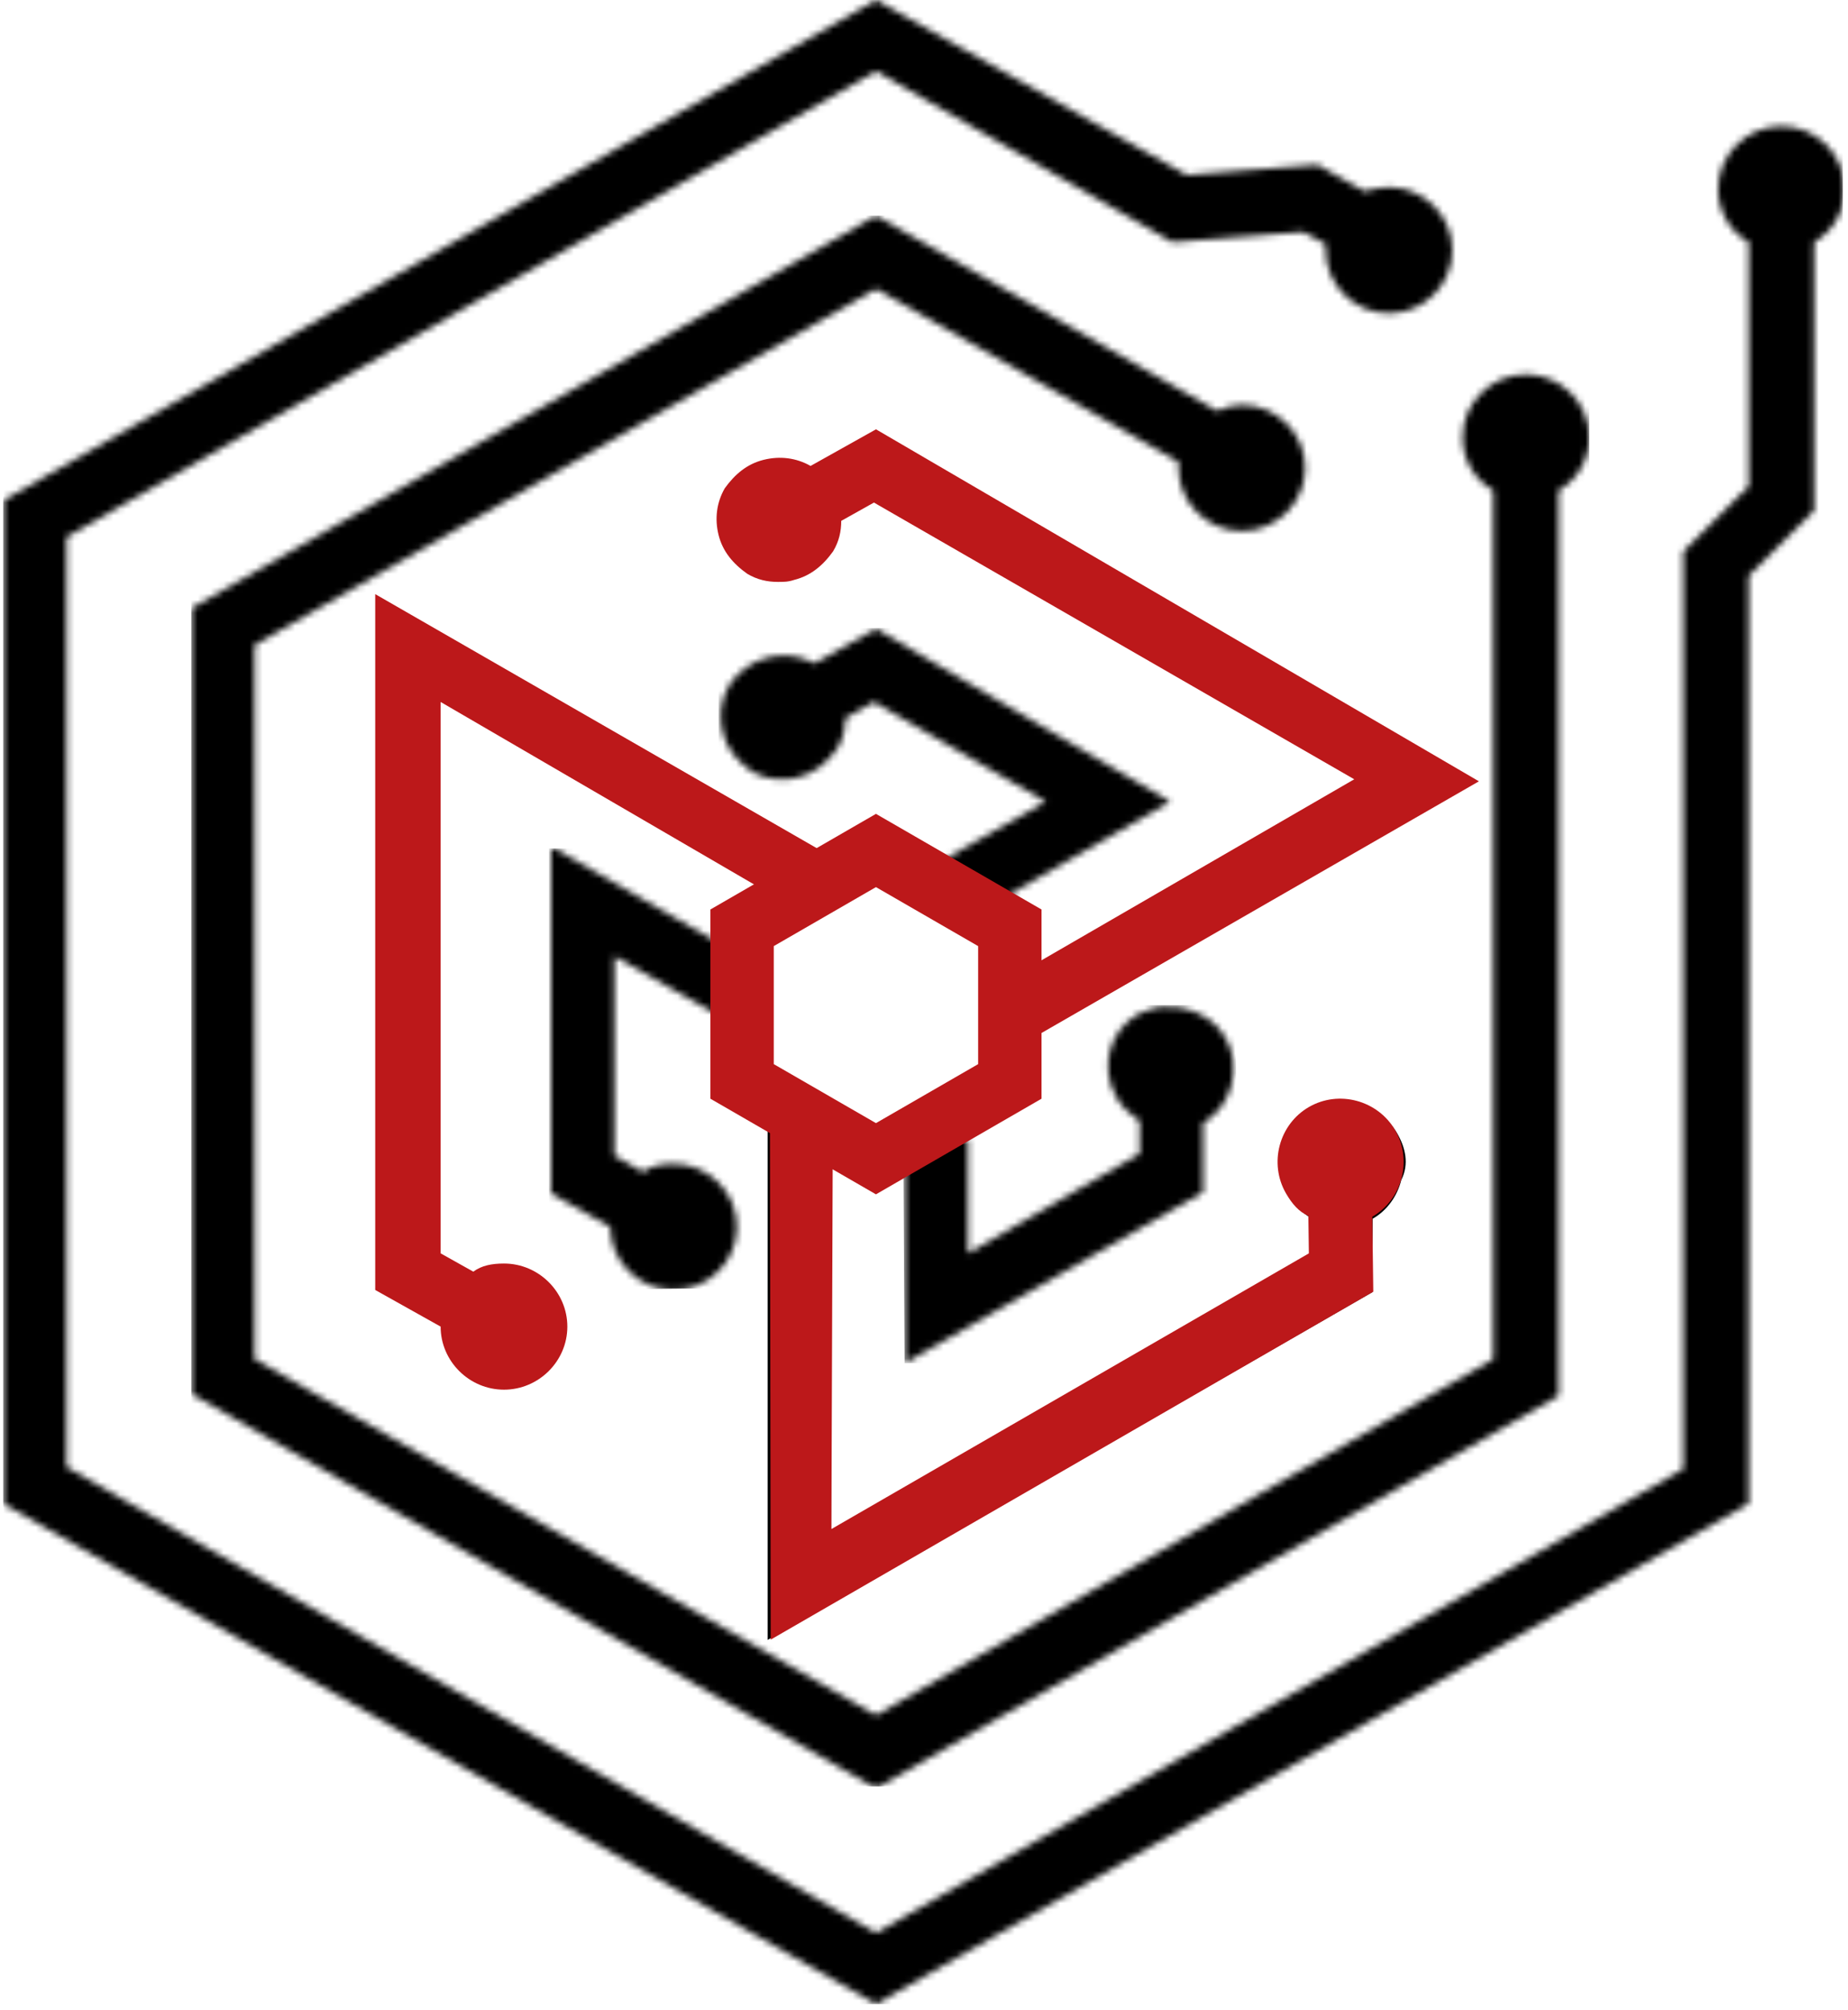 <?xml version="1.0" encoding="UTF-8"?> <svg xmlns="http://www.w3.org/2000/svg" width="285" height="310" viewBox="0 0 285 310" fill="none"><mask id="mask0_321_155" style="mask-type:luminance" maskUnits="userSpaceOnUse" x="139" y="155" width="52" height="56"><path d="M175.756 156.258C171.028 158.768 169.452 164.729 172.289 169.436C173.235 171.005 174.496 171.946 175.756 172.887V177.908L149.279 193.282V175.711H139.508V210.226L185.528 183.869V173.201C187.734 171.946 189.31 169.75 189.941 167.24C190.571 164.729 190.256 162.219 188.995 160.023C187.734 157.827 185.528 156.258 183.006 155.63C182.061 155.316 181.43 155.316 180.485 155.316C178.908 155.003 177.332 155.63 175.756 156.258Z" fill="white"></path></mask><g mask="url(#mask0_321_155)"><path d="M139.192 155.003H190.571L190.886 210.226H139.508L139.192 155.003Z" fill="black"></path></g><path d="M215.472 174.769C214.211 172.573 212.005 171.004 209.483 170.376C206.961 169.749 204.44 170.062 202.233 171.318C200.027 172.573 198.451 174.769 197.82 177.279C197.19 179.789 197.505 182.299 198.766 184.496C199.712 186.065 200.972 187.006 202.233 187.947V193.909L128.16 236.581V173.828H118.389V252.897L211.689 199.243V187.947C213.896 186.692 215.472 184.496 216.102 181.986C217.363 179.476 216.733 176.965 215.472 174.769Z" fill="black"></path><mask id="mask1_321_155" style="mask-type:luminance" maskUnits="userSpaceOnUse" x="29" y="33" width="217" height="243"><path d="M29.501 93.818V214.932L135.095 275.803L240.373 215.246V75.619C243.21 74.05 245.101 70.912 245.101 67.461C245.101 62.127 240.689 57.734 235.33 57.734C229.972 57.734 225.559 62.127 225.559 67.461C225.559 70.912 227.45 74.05 230.287 75.619V209.598L135.095 264.508L39.272 209.598V99.466L135.095 44.556L181.745 71.226C181.745 71.54 181.745 71.854 181.745 72.168C181.745 77.502 186.158 81.894 191.517 81.894C196.875 81.894 201.288 77.502 201.288 72.168C201.288 66.834 196.875 62.441 191.517 62.441C190.256 62.441 188.995 62.755 187.734 63.382L135.095 33.26L29.501 93.818Z" fill="white"></path></mask><g mask="url(#mask1_321_155)"><path d="M245.101 33.26H29.501V275.49H245.101V33.26Z" fill="black"></path></g><mask id="mask2_321_155" style="mask-type:luminance" maskUnits="userSpaceOnUse" x="0" y="0" width="285" height="310"><path d="M0.5 77.187V231.875L135.093 309.062L269.685 231.875V88.796L279.772 78.756V37.339C282.609 35.77 284.5 32.632 284.5 29.18C284.5 23.846 280.087 19.454 274.729 19.454C269.37 19.454 264.957 23.846 264.957 29.18C264.957 32.632 266.849 35.77 269.685 37.339V74.991L259.599 85.031V226.541L135.093 298.08L10.271 226.227V82.835L135.093 10.982L180.797 37.339L200.971 35.77L204.438 37.652C204.438 37.966 204.438 38.28 204.438 38.594C204.438 43.928 208.851 48.32 214.209 48.32C219.568 48.32 223.981 43.928 223.981 38.594C223.981 33.26 219.568 28.867 214.209 28.867C212.948 28.867 211.688 29.18 210.427 29.494L203.177 25.415L183.004 26.984L135.093 0L0.5 77.187Z" fill="white"></path></mask><g mask="url(#mask2_321_155)"><path d="M284.185 0H0.5V309.062H284.185V0Z" fill="black"></path></g><mask id="mask3_321_155" style="mask-type:luminance" maskUnits="userSpaceOnUse" x="84" y="130" width="31" height="69"><path d="M84.661 183.868L94.117 189.202C94.117 194.536 98.53 198.929 103.889 198.929C109.247 198.929 113.66 194.536 113.66 189.202C113.66 183.868 109.247 179.475 103.889 179.475C101.997 179.475 100.421 179.789 99.161 180.73L94.748 178.22V147.471L110.193 156.256L114.921 147.785L84.976 130.527V183.868H84.661Z" fill="white"></path></mask><g mask="url(#mask3_321_155)"><path d="M84.661 130.841H114.921V198.615L84.661 198.929V130.841Z" fill="black"></path></g><path d="M121.854 139.628L126.582 131.156L57.867 91.621V198.93L67.954 204.578C67.954 209.912 72.367 214.305 77.725 214.305C83.084 214.305 87.496 209.912 87.496 204.578C87.496 199.244 83.084 194.851 77.725 194.851C75.834 194.851 74.258 195.165 72.997 196.106L67.954 193.282V108.251L121.854 139.628Z" fill="#BC181A"></path><path d="M128.439 173.433L118.738 173.574L118.857 252.851L211.79 199.196L211.638 187.637C216.257 184.97 217.855 178.952 215.176 174.311C212.496 169.671 206.486 168.045 201.866 170.713C197.247 173.38 195.649 179.398 198.328 184.038C199.274 185.676 200.334 186.884 201.779 187.505L201.855 193.285L128.216 235.8L128.439 173.433Z" fill="#BC181A"></path><mask id="mask4_321_155" style="mask-type:luminance" maskUnits="userSpaceOnUse" x="111" y="96" width="70" height="45"><path d="M125.64 102.289C120.912 99.778 115.238 101.347 112.401 105.74C111.141 107.936 110.825 110.447 111.456 112.957C112.086 115.467 113.662 117.35 115.869 118.918C117.445 119.86 119.021 120.173 120.597 120.173C121.542 120.173 122.173 120.173 123.118 119.86C125.64 119.232 127.531 117.663 129.107 115.467C130.053 113.898 130.368 112.329 130.368 110.76L134.781 108.25L161.258 123.625L145.813 132.41L150.541 140.882L180.486 123.625L135.096 96.955L125.64 102.289Z" fill="white"></path></mask><g mask="url(#mask4_321_155)"><path d="M110.825 96.954L181.116 96.641V140.568L110.825 140.882V96.954Z" fill="black"></path></g><path d="M135.095 66.206L125.008 71.853C122.802 70.598 120.28 70.285 117.759 70.912C115.237 71.54 113.346 73.109 111.77 75.305C110.509 77.501 110.194 80.011 110.824 82.522C111.454 85.032 113.03 86.914 115.237 88.483C116.813 89.424 118.389 89.738 119.965 89.738C120.911 89.738 121.541 89.738 122.487 89.424C125.008 88.797 126.899 87.228 128.475 85.032C129.421 83.463 129.736 81.894 129.736 80.325L134.78 77.501L208.853 120.174L154.638 151.551L159.366 160.022L228.08 120.488L135.095 66.206Z" fill="#BC181A"></path><path d="M119.33 164.101L135.09 173.2L150.851 164.101V145.902L135.09 136.803L119.33 145.902V164.101ZM135.09 184.182L109.559 169.435V140.254L135.09 125.507L160.622 140.254V169.435L135.09 184.182Z" fill="#BC181A"></path></svg> 